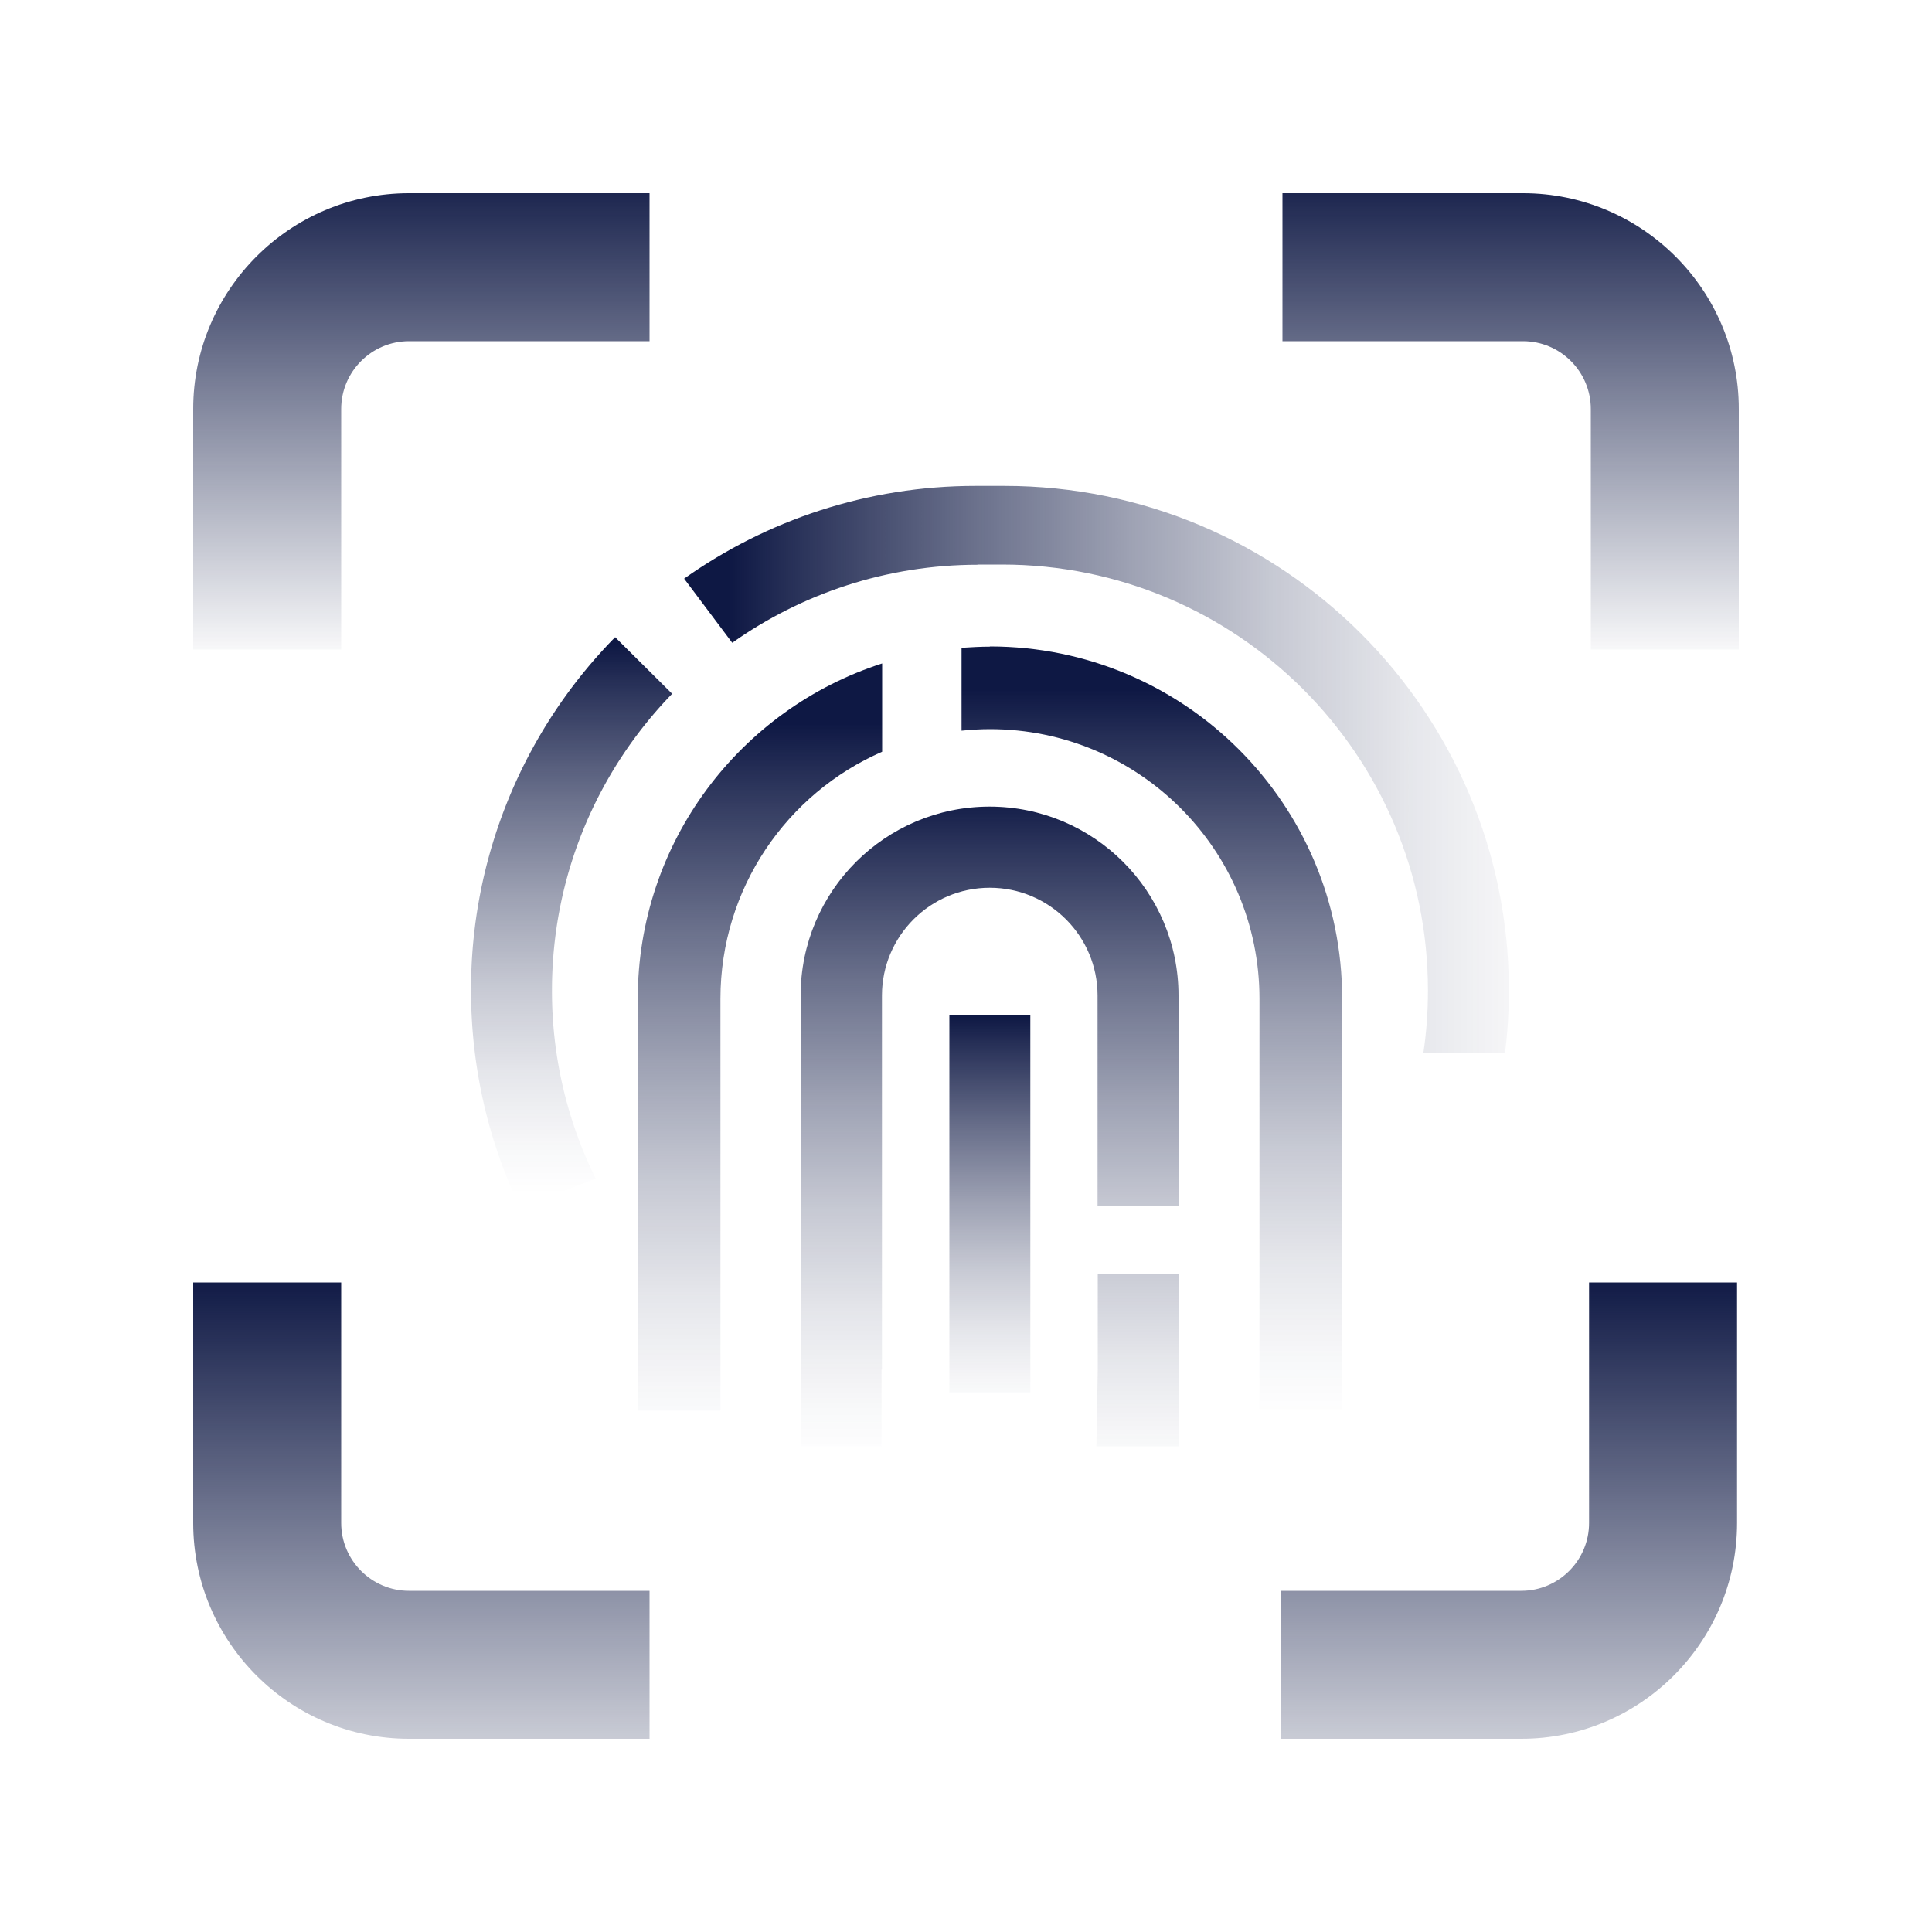 <svg xmlns="http://www.w3.org/2000/svg" width="100" height="100" fill="none" viewBox="0 0 100 100">
  <path fill="url(#paint0_linear_1846_8323)" d="M53.33 52.52h-4.19v19.55h4.19z"/>
  <path fill="url(#paint1_linear_1846_8323)" d="M50.61 29.22h1.25c12.18 0 22.05 9.87 22.05 22.05 0 1.11-.08 2.19-.24 3.25h4.23c.13-1.07.2-2.15.2-3.25 0-14.43-11.7-26.12-26.12-26.12H50.5c-5.62 0-10.83 1.78-15.09 4.8l2.49 3.32c3.59-2.54 7.98-4.04 12.72-4.04z"/>
  <path fill="url(#paint2_linear_1846_8323)" d="M30.83 61a21.9 21.9 0 0 1-2.26-9.74c0-5.97 2.37-11.38 6.22-15.35l-2.95-2.93a26 26 0 0 0-7.46 18.28c0 4.04.92 7.86 2.55 11.27L30.84 61z"/>
  <path fill="url(#paint3_linear_1846_8323)" d="M33.01 51.7v21.31h4.28V51.7c0-5.72 3.44-10.64 8.37-12.79v-4.57c-7.34 2.36-12.65 9.24-12.65 17.36"/>
  <path fill="url(#paint4_linear_1846_8323)" d="M51.24 33.47c-.5 0-.99.03-1.47.06v4.29c.48-.05.98-.08 1.47-.08 7.71 0 13.95 6.25 13.95 13.95V73h4.28V51.69c0-10.07-8.16-18.23-18.23-18.23z"/>
  <path fill="url(#paint5_linear_1846_8323)" d="M45.65 70.89V51.53c0-3.08 2.5-5.58 5.58-5.58s5.58 2.5 5.58 5.58v10.88H61V51.53c0-5.4-4.38-9.78-9.78-9.78s-9.78 4.38-9.78 9.78v23.33h4.19v-3.97z"/>
  <path fill="url(#paint6_linear_1846_8323)" d="M61.01 68.52v-2.58h-4.19v4.95l-.07 3.97h4.26z"/>
  <path fill="url(#paint7_linear_1846_8323)" d="M78.74 90H66.29v-7.66h12.45c1.94 0 3.51-1.58 3.51-3.51V66.38h7.66v12.45C89.91 84.99 84.9 90 78.74 90"/>
  <path fill="url(#paint8_linear_1846_8323)" d="M21.17 90h12.45v-7.66H21.17c-1.94 0-3.51-1.58-3.51-3.51V66.38H10v12.45C10 84.99 15.01 90 21.17 90"/>
  <path fill="url(#paint9_linear_1846_8323)" d="M17.66 33.62H10V21.17C10 15.01 15.01 10 21.17 10h12.45v7.66H21.17c-1.94 0-3.51 1.58-3.51 3.51z"/>
  <path fill="url(#paint10_linear_1846_8323)" d="M82.34 33.62H90V21.17C90 15.01 84.99 10 78.83 10H66.38v7.66h12.45c1.94 0 3.51 1.58 3.51 3.51z"/>
  <defs>
    <linearGradient id="paint0_linear_1846_8323" x1="51.24" x2="51.24" y1="75.46" y2="51.13" gradientUnits="userSpaceOnUse">
      <stop offset=".08" stop-color="#0e1844" stop-opacity="0"/>
      <stop offset=".15" stop-color="#0e1844" stop-opacity=".03"/>
      <stop offset=".26" stop-color="#0e1844" stop-opacity=".1"/>
      <stop offset=".4" stop-color="#0e1844" stop-opacity=".23"/>
      <stop offset=".54" stop-color="#0e1844" stop-opacity=".4"/>
      <stop offset=".7" stop-color="#0e1844" stop-opacity=".62"/>
      <stop offset=".87" stop-color="#0e1844" stop-opacity=".88"/>
      <stop offset=".94" stop-color="#0e1844"/>
    </linearGradient>
    <linearGradient id="paint1_linear_1846_8323" x1="86.95" x2="34.6" y1="39.83" y2="39.83" gradientUnits="userSpaceOnUse">
      <stop offset=".08" stop-color="#0e1844" stop-opacity="0"/>
      <stop offset=".15" stop-color="#0e1844" stop-opacity=".03"/>
      <stop offset=".26" stop-color="#0e1844" stop-opacity=".1"/>
      <stop offset=".4" stop-color="#0e1844" stop-opacity=".23"/>
      <stop offset=".54" stop-color="#0e1844" stop-opacity=".4"/>
      <stop offset=".7" stop-color="#0e1844" stop-opacity=".62"/>
      <stop offset=".87" stop-color="#0e1844" stop-opacity=".88"/>
      <stop offset=".94" stop-color="#0e1844"/>
    </linearGradient>
    <linearGradient id="paint2_linear_1846_8323" x1="29.58" x2="29.58" y1="64.42" y2="31.37" gradientUnits="userSpaceOnUse">
      <stop offset=".08" stop-color="#0e1844" stop-opacity="0"/>
      <stop offset=".15" stop-color="#0e1844" stop-opacity=".03"/>
      <stop offset=".26" stop-color="#0e1844" stop-opacity=".1"/>
      <stop offset=".4" stop-color="#0e1844" stop-opacity=".23"/>
      <stop offset=".54" stop-color="#0e1844" stop-opacity=".4"/>
      <stop offset=".7" stop-color="#0e1844" stop-opacity=".62"/>
      <stop offset=".87" stop-color="#0e1844" stop-opacity=".88"/>
      <stop offset=".94" stop-color="#0e1844"/>
    </linearGradient>
    <linearGradient id="paint3_linear_1846_8323" x1="39.33" x2="39.33" y1="78.89" y2="34.81" gradientUnits="userSpaceOnUse">
      <stop offset=".08" stop-color="#0e1844" stop-opacity="0"/>
      <stop offset=".15" stop-color="#0e1844" stop-opacity=".03"/>
      <stop offset=".26" stop-color="#0e1844" stop-opacity=".1"/>
      <stop offset=".4" stop-color="#0e1844" stop-opacity=".23"/>
      <stop offset=".54" stop-color="#0e1844" stop-opacity=".4"/>
      <stop offset=".7" stop-color="#0e1844" stop-opacity=".62"/>
      <stop offset=".87" stop-color="#0e1844" stop-opacity=".88"/>
      <stop offset=".94" stop-color="#0e1844"/>
    </linearGradient>
    <linearGradient id="paint4_linear_1846_8323" x1="59.62" x2="59.62" y1="77.03" y2="33.06" gradientUnits="userSpaceOnUse">
      <stop offset=".08" stop-color="#0e1844" stop-opacity="0"/>
      <stop offset=".15" stop-color="#0e1844" stop-opacity=".03"/>
      <stop offset=".26" stop-color="#0e1844" stop-opacity=".1"/>
      <stop offset=".4" stop-color="#0e1844" stop-opacity=".23"/>
      <stop offset=".54" stop-color="#0e1844" stop-opacity=".4"/>
      <stop offset=".7" stop-color="#0e1844" stop-opacity=".62"/>
      <stop offset=".87" stop-color="#0e1844" stop-opacity=".88"/>
      <stop offset=".94" stop-color="#0e1844"/>
    </linearGradient>
    <linearGradient id="paint5_linear_1846_8323" x1="51.24" x2="51.24" y1="78.86" y2="38.53" gradientUnits="userSpaceOnUse">
      <stop offset=".08" stop-color="#0e1844" stop-opacity="0"/>
      <stop offset=".15" stop-color="#0e1844" stop-opacity=".03"/>
      <stop offset=".26" stop-color="#0e1844" stop-opacity=".1"/>
      <stop offset=".4" stop-color="#0e1844" stop-opacity=".23"/>
      <stop offset=".54" stop-color="#0e1844" stop-opacity=".4"/>
      <stop offset=".7" stop-color="#0e1844" stop-opacity=".62"/>
      <stop offset=".87" stop-color="#0e1844" stop-opacity=".88"/>
      <stop offset=".94" stop-color="#0e1844"/>
    </linearGradient>
    <linearGradient id="paint6_linear_1846_8323" x1="58.88" x2="58.88" y1="80.15" y2="43.58" gradientUnits="userSpaceOnUse">
      <stop offset=".08" stop-color="#0e1844" stop-opacity="0"/>
      <stop offset=".15" stop-color="#0e1844" stop-opacity=".03"/>
      <stop offset=".26" stop-color="#0e1844" stop-opacity=".1"/>
      <stop offset=".4" stop-color="#0e1844" stop-opacity=".23"/>
      <stop offset=".54" stop-color="#0e1844" stop-opacity=".4"/>
      <stop offset=".7" stop-color="#0e1844" stop-opacity=".62"/>
      <stop offset=".87" stop-color="#0e1844" stop-opacity=".88"/>
      <stop offset=".94" stop-color="#0e1844"/>
    </linearGradient>
    <linearGradient id="paint7_linear_1846_8323" x1="78.1" x2="78.1" y1="65.97" y2="96.94" gradientUnits="userSpaceOnUse">
      <stop stop-color="#0e1844"/>
      <stop offset="1" stop-color="#0e1844" stop-opacity="0"/>
    </linearGradient>
    <linearGradient id="paint8_linear_1846_8323" x1="21.81" x2="21.81" y1="65.97" y2="96.94" gradientUnits="userSpaceOnUse">
      <stop stop-color="#0e1844"/>
      <stop offset="1" stop-color="#0e1844" stop-opacity="0"/>
    </linearGradient>
    <linearGradient id="paint9_linear_1846_8323" x1="21.81" x2="21.81" y1="-3.06" y2="44.39" gradientUnits="userSpaceOnUse">
      <stop offset=".24" stop-color="#0e1844"/>
      <stop offset=".79" stop-color="#0e1844" stop-opacity="0"/>
    </linearGradient>
    <linearGradient id="paint10_linear_1846_8323" x1="78.19" x2="78.19" y1="-3.06" y2="44.39" gradientUnits="userSpaceOnUse">
      <stop offset=".24" stop-color="#0e1844"/>
      <stop offset=".79" stop-color="#0e1844" stop-opacity="0"/>
    </linearGradient>
  </defs>
</svg>
